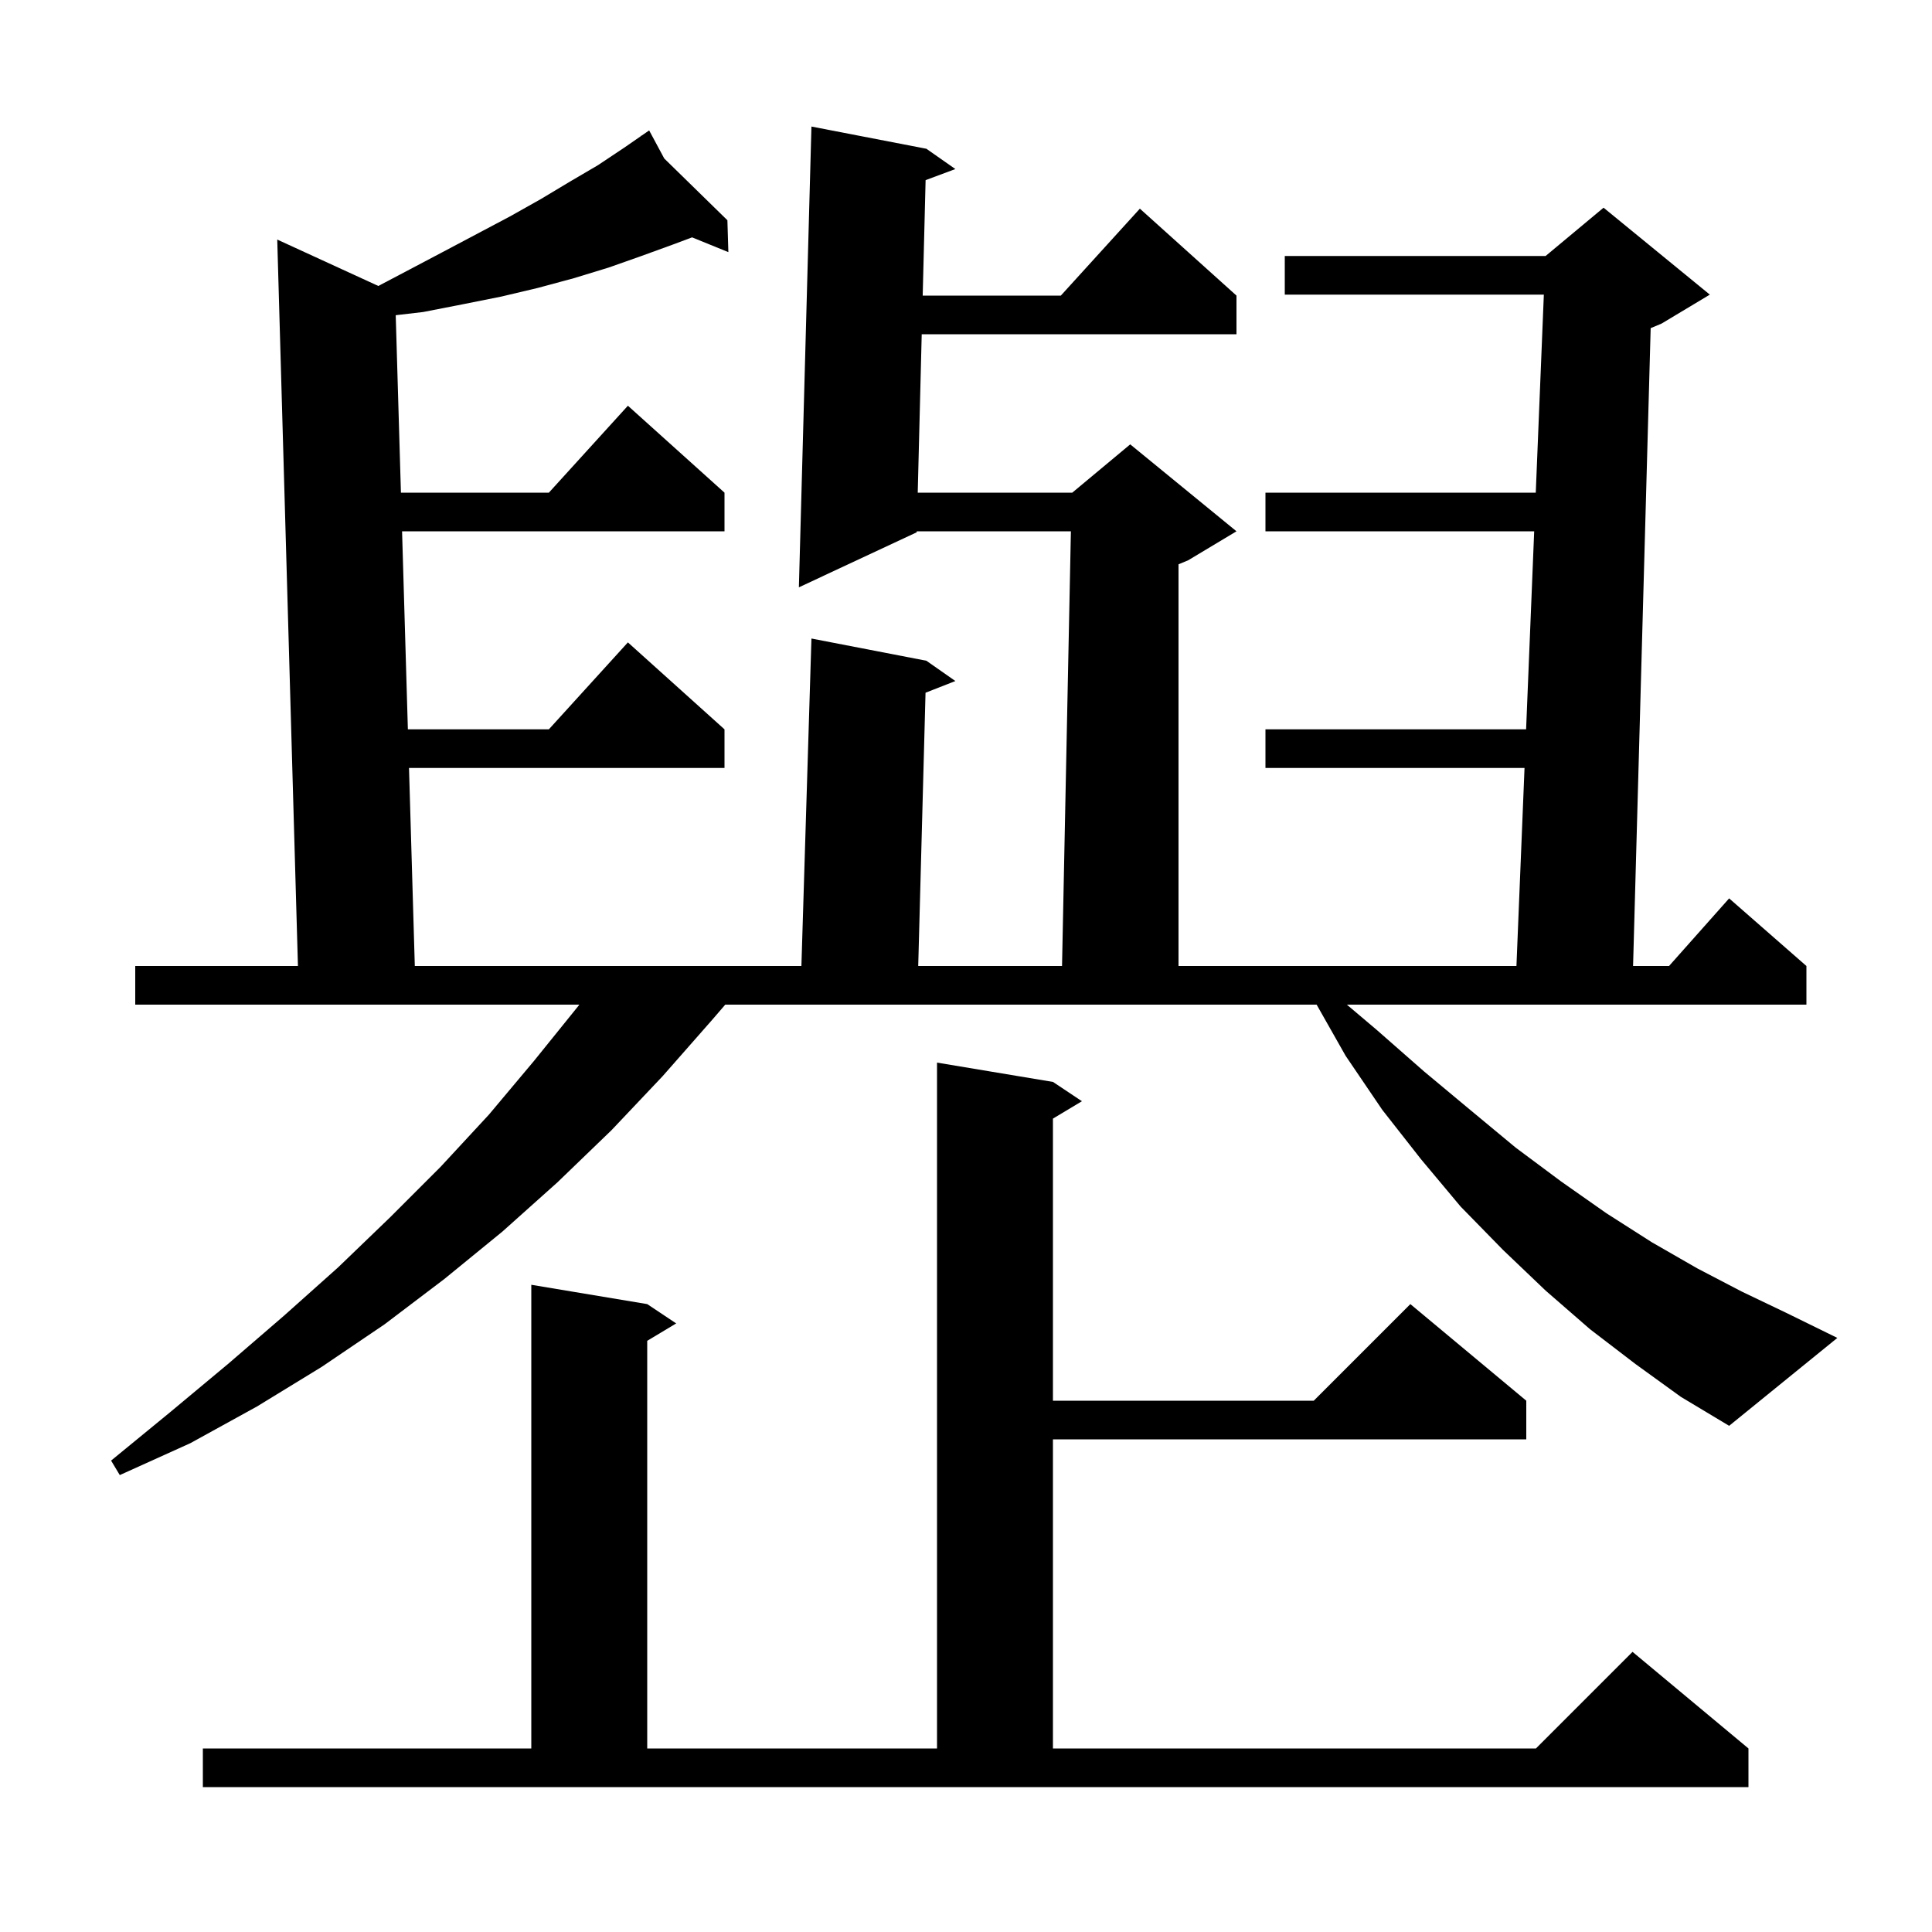 <svg xmlns="http://www.w3.org/2000/svg" xmlns:xlink="http://www.w3.org/1999/xlink" version="1.1" baseProfile="full" viewBox="0 0 200 200" width="200" height="200"><g fill="currentColor"><path d="M 21.0 181.0 L 55.0 181.0 L 55.0 133.0 L 67.0 135.0 L 70.0 137.0 L 67.0 138.8 L 67.0 181.0 L 97.0 181.0 L 97.0 110.0 L 109.0 112.0 L 112.0 114.0 L 109.0 115.8 L 109.0 145.0 L 136.0 145.0 L 146.0 135.0 L 158.0 145.0 L 158.0 149.0 L 109.0 149.0 L 109.0 181.0 L 159.0 181.0 L 169.0 171.0 L 181.0 181.0 L 181.0 185.0 L 21.0 185.0 Z M 169.3 141.2 L 164.6 137.6 L 160.0 133.6 L 155.6 129.4 L 151.2 124.9 L 147.1 120.0 L 143.1 114.9 L 139.3 109.3 L 136.297 104.0 L 75.078 104.0 L 73.7 105.6 L 68.6 111.4 L 63.3 117.0 L 57.7 122.4 L 52.0 127.5 L 46.0 132.4 L 39.8 137.1 L 33.3 141.5 L 26.6 145.6 L 19.7 149.4 L 12.4 152.7 L 11.5 151.2 L 17.6 146.2 L 23.6 141.2 L 29.4 136.2 L 35.0 131.2 L 40.4 126.0 L 45.6 120.8 L 50.6 115.4 L 55.3 109.8 L 59.9 104.1 L 59.971 104.0 L 14.0 104.0 L 14.0 100.0 L 30.843 100.0 L 28.7 24.8 L 39.164 29.603 L 42.4 27.9 L 46.0 26.0 L 52.8 22.4 L 56.0 20.6 L 59.0 18.8 L 61.9 17.1 L 64.6 15.3 L 66.355 14.085 L 66.3 14.0 L 66.374 14.072 L 67.2 13.5 L 68.765 16.41 L 75.3 22.8 L 75.4 26.1 L 71.643 24.572 L 69.7 25.3 L 66.4 26.5 L 63.0 27.7 L 59.4 28.8 L 55.7 29.8 L 51.9 30.7 L 47.9 31.5 L 43.8 32.3 L 40.965 32.63 L 41.504 51.0 L 56.818 51.0 L 65.0 42.0 L 75.0 51.0 L 75.0 55.0 L 41.622 55.0 L 42.223 75.5 L 56.818 75.5 L 65.0 66.5 L 75.0 75.5 L 75.0 79.5 L 42.34 79.5 L 42.941 100.0 L 82.961 100.0 L 84.0 66.1 L 95.9 68.4 L 98.9 70.5 L 95.811 71.711 L 95.054 100.0 L 109.941 100.0 L 110.859 55.0 L 94.903 55.0 L 94.9 55.1 L 82.7 60.8 L 84.0 13.1 L 95.9 15.4 L 98.9 17.5 L 95.818 18.648 L 95.517 30.6 L 109.818 30.6 L 118.0 21.6 L 128.0 30.6 L 128.0 34.6 L 95.416 34.6 L 95.003 51.0 L 111.0 51.0 L 117.0 46.0 L 128.0 55.0 L 123.0 58.0 L 122.0 58.417 L 122.0 100.0 L 156.982 100.0 L 157.818 79.5 L 131.0 79.5 L 131.0 75.5 L 157.982 75.5 L 158.818 55.0 L 131.0 55.0 L 131.0 51.0 L 158.982 51.0 L 159.818 30.5 L 133.0 30.5 L 133.0 26.5 L 160.0 26.5 L 166.0 21.5 L 177.0 30.5 L 172.0 33.5 L 170.877 33.968 L 169.055 100.0 L 172.778 100.0 L 179.0 93.0 L 187.0 100.0 L 187.0 104.0 L 139.427 104.0 L 142.5 106.6 L 147.4 110.9 L 152.2 114.9 L 156.9 118.8 L 161.6 122.3 L 166.3 125.6 L 171.0 128.6 L 175.7 131.3 L 180.3 133.7 L 184.9 135.9 L 190.2 138.5 L 179.0 147.6 L 174.0 144.6 Z "/></g></svg>